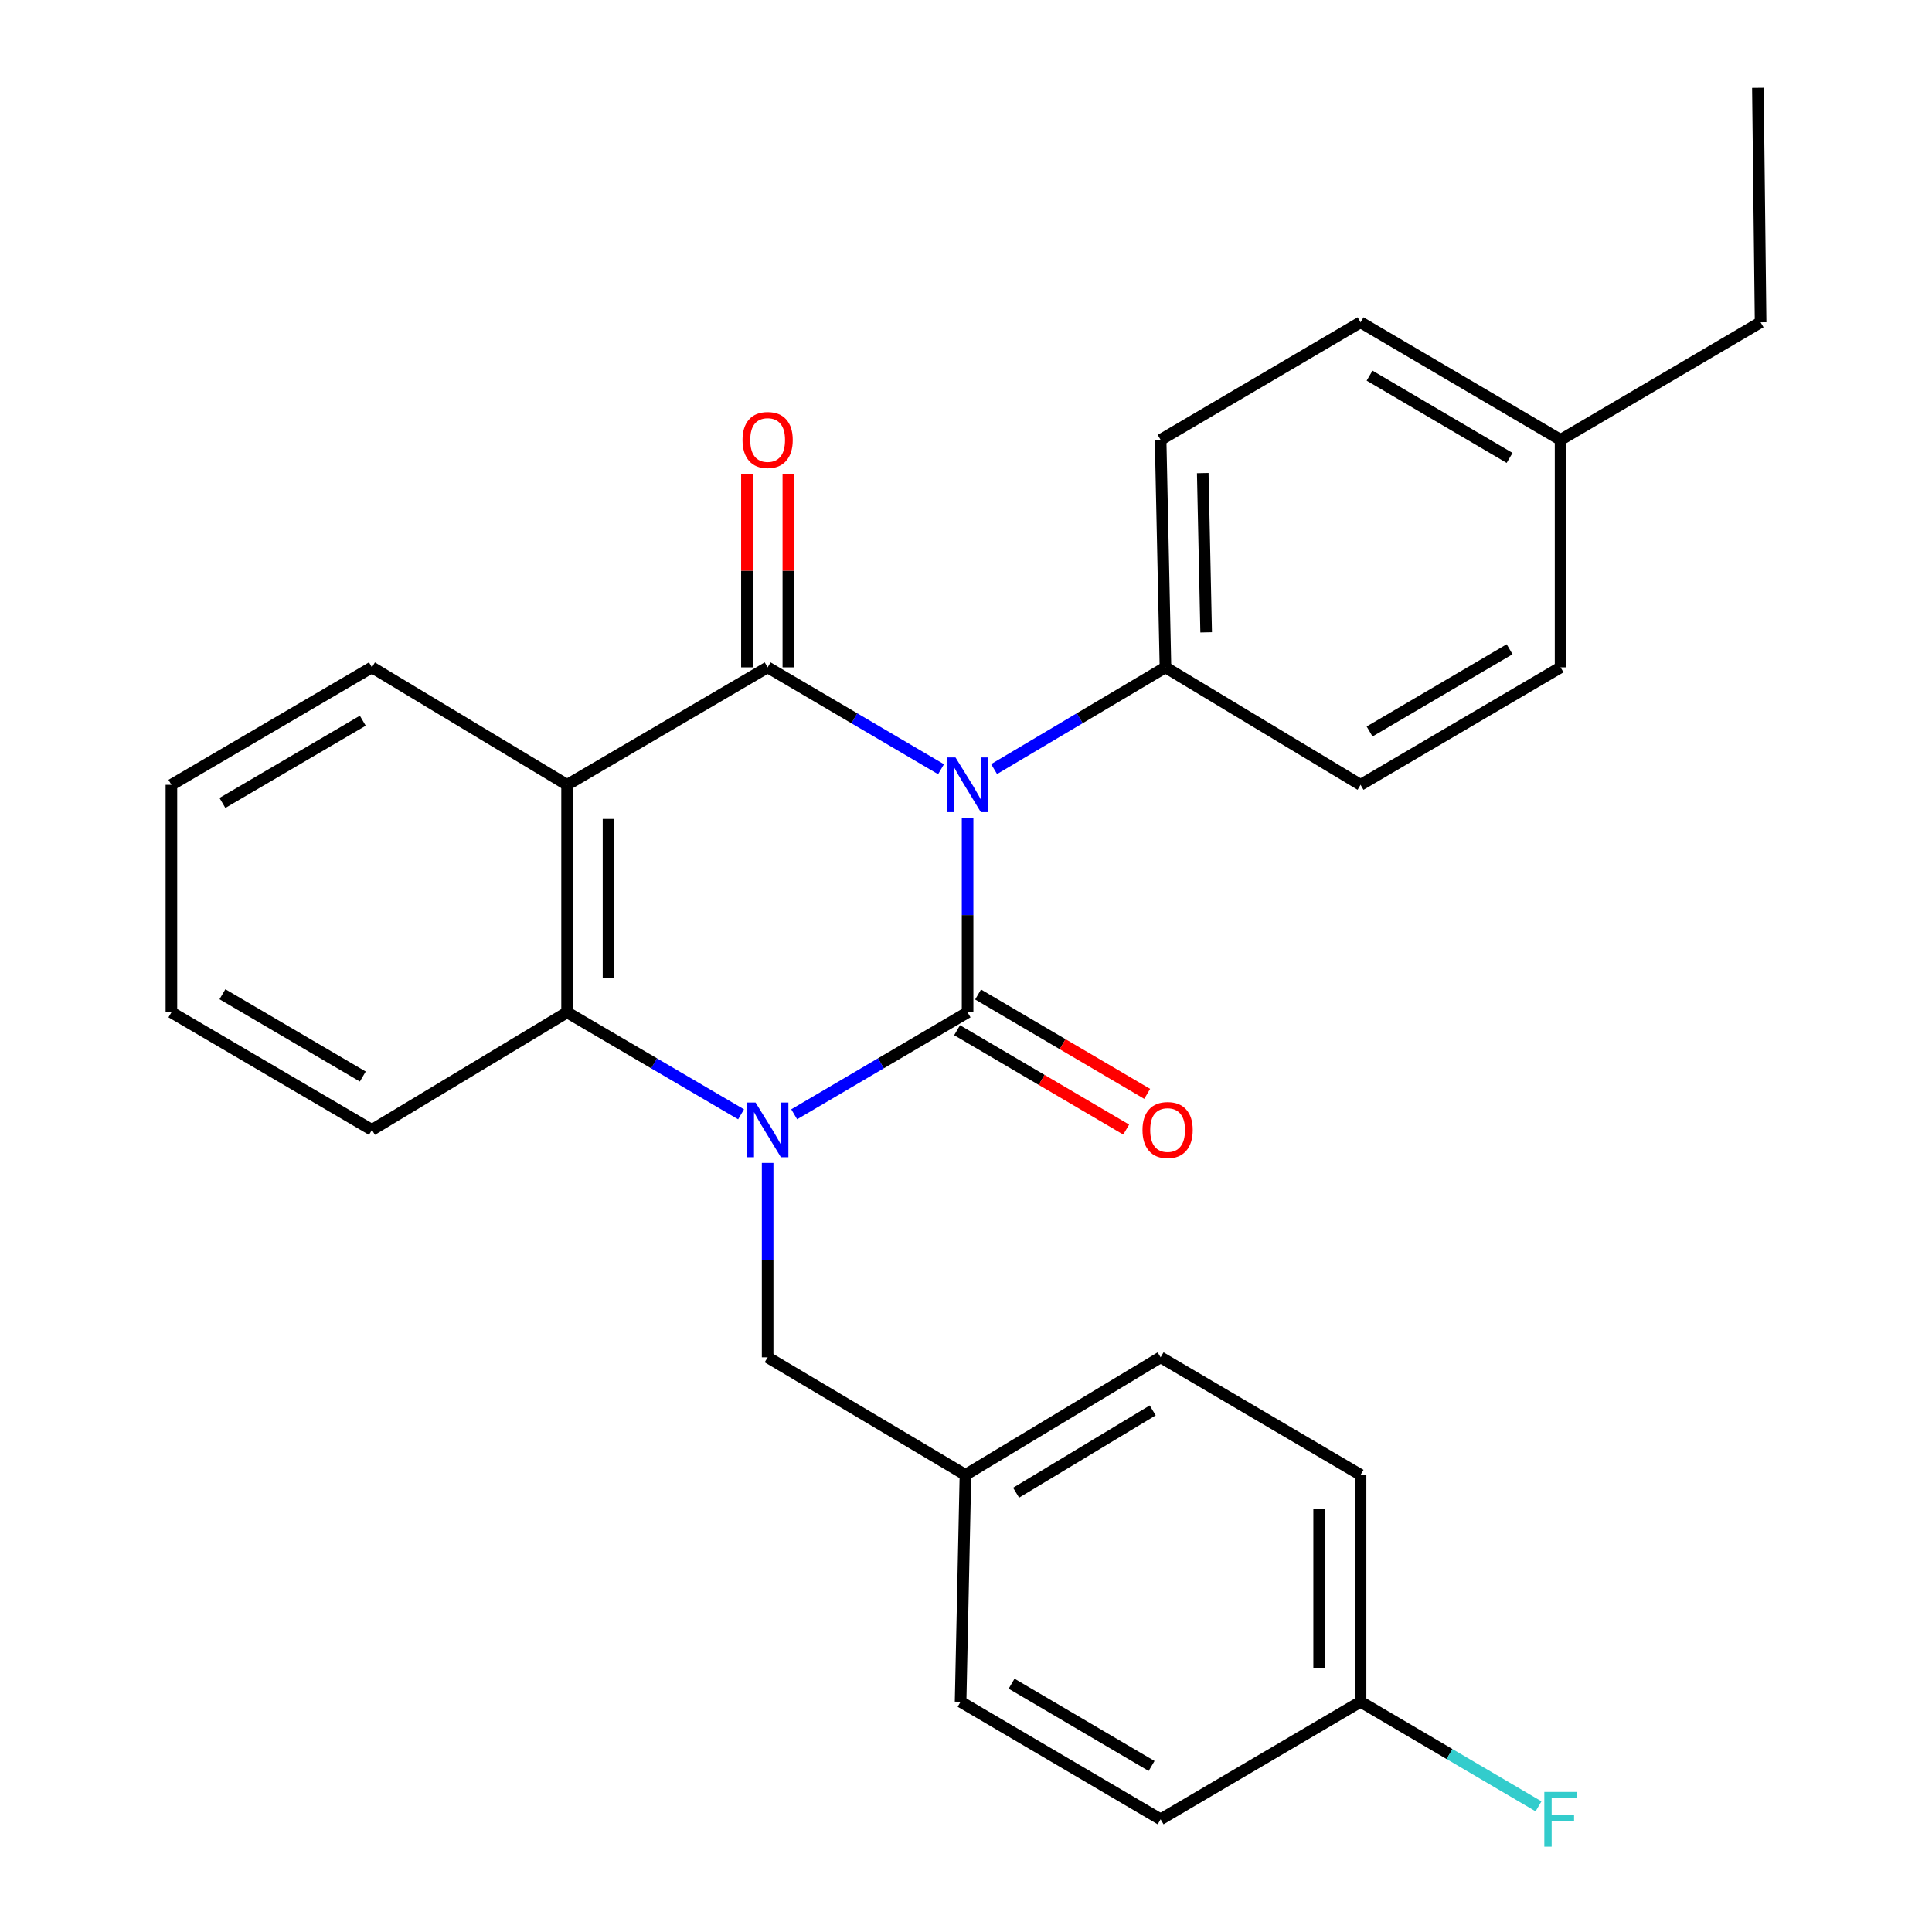 <?xml version='1.0' encoding='iso-8859-1'?>
<svg version='1.1' baseProfile='full'
              xmlns='http://www.w3.org/2000/svg'
                      xmlns:rdkit='http://www.rdkit.org/xml'
                      xmlns:xlink='http://www.w3.org/1999/xlink'
                  xml:space='preserve'
width='1000px' height='1000px' viewBox='0 0 1000 1000'>
<!-- END OF HEADER -->
<rect style='opacity:1.0;fill:#FFFFFF;stroke:none' width='1000' height='1000' x='0' y='0'> </rect>
<path class='bond-0' d='M 500.822,423.327 L 500.822,473.656' style='fill:none;fill-rule:evenodd;stroke:#0000FF;stroke-width:6px;stroke-linecap:butt;stroke-linejoin:miter;stroke-opacity:1' />
<path class='bond-0' d='M 500.822,473.656 L 500.822,523.985' style='fill:none;fill-rule:evenodd;stroke:#000000;stroke-width:6px;stroke-linecap:butt;stroke-linejoin:miter;stroke-opacity:1' />
<path class='bond-2' d='M 487.081,398.149 L 442.205,371.784' style='fill:none;fill-rule:evenodd;stroke:#0000FF;stroke-width:6px;stroke-linecap:butt;stroke-linejoin:miter;stroke-opacity:1' />
<path class='bond-2' d='M 442.205,371.784 L 397.328,345.418' style='fill:none;fill-rule:evenodd;stroke:#000000;stroke-width:6px;stroke-linecap:butt;stroke-linejoin:miter;stroke-opacity:1' />
<path class='bond-5' d='M 514.54,398.079 L 558.891,371.748' style='fill:none;fill-rule:evenodd;stroke:#0000FF;stroke-width:6px;stroke-linecap:butt;stroke-linejoin:miter;stroke-opacity:1' />
<path class='bond-5' d='M 558.891,371.748 L 603.243,345.418' style='fill:none;fill-rule:evenodd;stroke:#000000;stroke-width:6px;stroke-linecap:butt;stroke-linejoin:miter;stroke-opacity:1' />
<path class='bond-1' d='M 500.822,523.985 L 455.946,550.367' style='fill:none;fill-rule:evenodd;stroke:#000000;stroke-width:6px;stroke-linecap:butt;stroke-linejoin:miter;stroke-opacity:1' />
<path class='bond-1' d='M 455.946,550.367 L 411.07,576.748' style='fill:none;fill-rule:evenodd;stroke:#0000FF;stroke-width:6px;stroke-linecap:butt;stroke-linejoin:miter;stroke-opacity:1' />
<path class='bond-7' d='M 495.391,533.227 L 539.154,558.946' style='fill:none;fill-rule:evenodd;stroke:#000000;stroke-width:6px;stroke-linecap:butt;stroke-linejoin:miter;stroke-opacity:1' />
<path class='bond-7' d='M 539.154,558.946 L 582.918,584.664' style='fill:none;fill-rule:evenodd;stroke:#FF0000;stroke-width:6px;stroke-linecap:butt;stroke-linejoin:miter;stroke-opacity:1' />
<path class='bond-7' d='M 506.253,514.743 L 550.017,540.462' style='fill:none;fill-rule:evenodd;stroke:#000000;stroke-width:6px;stroke-linecap:butt;stroke-linejoin:miter;stroke-opacity:1' />
<path class='bond-7' d='M 550.017,540.462 L 593.78,566.18' style='fill:none;fill-rule:evenodd;stroke:#FF0000;stroke-width:6px;stroke-linecap:butt;stroke-linejoin:miter;stroke-opacity:1' />
<path class='bond-6' d='M 397.328,601.929 L 397.328,652.235' style='fill:none;fill-rule:evenodd;stroke:#0000FF;stroke-width:6px;stroke-linecap:butt;stroke-linejoin:miter;stroke-opacity:1' />
<path class='bond-6' d='M 397.328,652.235 L 397.328,702.541' style='fill:none;fill-rule:evenodd;stroke:#000000;stroke-width:6px;stroke-linecap:butt;stroke-linejoin:miter;stroke-opacity:1' />
<path class='bond-27' d='M 383.58,576.768 L 338.553,550.377' style='fill:none;fill-rule:evenodd;stroke:#0000FF;stroke-width:6px;stroke-linecap:butt;stroke-linejoin:miter;stroke-opacity:1' />
<path class='bond-27' d='M 338.553,550.377 L 293.525,523.985' style='fill:none;fill-rule:evenodd;stroke:#000000;stroke-width:6px;stroke-linecap:butt;stroke-linejoin:miter;stroke-opacity:1' />
<path class='bond-3' d='M 397.328,345.418 L 293.525,406.223' style='fill:none;fill-rule:evenodd;stroke:#000000;stroke-width:6px;stroke-linecap:butt;stroke-linejoin:miter;stroke-opacity:1' />
<path class='bond-8' d='M 408.048,345.418 L 408.048,295.394' style='fill:none;fill-rule:evenodd;stroke:#000000;stroke-width:6px;stroke-linecap:butt;stroke-linejoin:miter;stroke-opacity:1' />
<path class='bond-8' d='M 408.048,295.394 L 408.048,245.371' style='fill:none;fill-rule:evenodd;stroke:#FF0000;stroke-width:6px;stroke-linecap:butt;stroke-linejoin:miter;stroke-opacity:1' />
<path class='bond-8' d='M 386.609,345.418 L 386.609,295.394' style='fill:none;fill-rule:evenodd;stroke:#000000;stroke-width:6px;stroke-linecap:butt;stroke-linejoin:miter;stroke-opacity:1' />
<path class='bond-8' d='M 386.609,295.394 L 386.609,245.371' style='fill:none;fill-rule:evenodd;stroke:#FF0000;stroke-width:6px;stroke-linecap:butt;stroke-linejoin:miter;stroke-opacity:1' />
<path class='bond-4' d='M 293.525,406.223 L 293.525,523.985' style='fill:none;fill-rule:evenodd;stroke:#000000;stroke-width:6px;stroke-linecap:butt;stroke-linejoin:miter;stroke-opacity:1' />
<path class='bond-4' d='M 314.965,423.887 L 314.965,506.321' style='fill:none;fill-rule:evenodd;stroke:#000000;stroke-width:6px;stroke-linecap:butt;stroke-linejoin:miter;stroke-opacity:1' />
<path class='bond-12' d='M 293.525,406.223 L 192.509,345.418' style='fill:none;fill-rule:evenodd;stroke:#000000;stroke-width:6px;stroke-linecap:butt;stroke-linejoin:miter;stroke-opacity:1' />
<path class='bond-18' d='M 293.525,523.985 L 192.509,584.826' style='fill:none;fill-rule:evenodd;stroke:#000000;stroke-width:6px;stroke-linecap:butt;stroke-linejoin:miter;stroke-opacity:1' />
<path class='bond-9' d='M 603.243,345.418 L 600.73,227.667' style='fill:none;fill-rule:evenodd;stroke:#000000;stroke-width:6px;stroke-linecap:butt;stroke-linejoin:miter;stroke-opacity:1' />
<path class='bond-9' d='M 624.301,327.298 L 622.542,244.872' style='fill:none;fill-rule:evenodd;stroke:#000000;stroke-width:6px;stroke-linecap:butt;stroke-linejoin:miter;stroke-opacity:1' />
<path class='bond-10' d='M 603.243,345.418 L 704.224,406.223' style='fill:none;fill-rule:evenodd;stroke:#000000;stroke-width:6px;stroke-linecap:butt;stroke-linejoin:miter;stroke-opacity:1' />
<path class='bond-11' d='M 397.328,702.541 L 499.714,763.382' style='fill:none;fill-rule:evenodd;stroke:#000000;stroke-width:6px;stroke-linecap:butt;stroke-linejoin:miter;stroke-opacity:1' />
<path class='bond-14' d='M 600.73,227.667 L 704.224,166.826' style='fill:none;fill-rule:evenodd;stroke:#000000;stroke-width:6px;stroke-linecap:butt;stroke-linejoin:miter;stroke-opacity:1' />
<path class='bond-15' d='M 704.224,406.223 L 807.753,345.418' style='fill:none;fill-rule:evenodd;stroke:#000000;stroke-width:6px;stroke-linecap:butt;stroke-linejoin:miter;stroke-opacity:1' />
<path class='bond-15' d='M 708.895,378.615 L 781.366,336.052' style='fill:none;fill-rule:evenodd;stroke:#000000;stroke-width:6px;stroke-linecap:butt;stroke-linejoin:miter;stroke-opacity:1' />
<path class='bond-19' d='M 499.714,763.382 L 497.201,880.835' style='fill:none;fill-rule:evenodd;stroke:#000000;stroke-width:6px;stroke-linecap:butt;stroke-linejoin:miter;stroke-opacity:1' />
<path class='bond-20' d='M 499.714,763.382 L 600.73,702.541' style='fill:none;fill-rule:evenodd;stroke:#000000;stroke-width:6px;stroke-linecap:butt;stroke-linejoin:miter;stroke-opacity:1' />
<path class='bond-20' d='M 525.928,772.621 L 596.639,730.033' style='fill:none;fill-rule:evenodd;stroke:#000000;stroke-width:6px;stroke-linecap:butt;stroke-linejoin:miter;stroke-opacity:1' />
<path class='bond-24' d='M 192.509,345.418 L 88.718,406.223' style='fill:none;fill-rule:evenodd;stroke:#000000;stroke-width:6px;stroke-linecap:butt;stroke-linejoin:miter;stroke-opacity:1' />
<path class='bond-24' d='M 187.778,373.037 L 115.124,415.601' style='fill:none;fill-rule:evenodd;stroke:#000000;stroke-width:6px;stroke-linecap:butt;stroke-linejoin:miter;stroke-opacity:1' />
<path class='bond-13' d='M 704.224,880.835 L 704.224,763.382' style='fill:none;fill-rule:evenodd;stroke:#000000;stroke-width:6px;stroke-linecap:butt;stroke-linejoin:miter;stroke-opacity:1' />
<path class='bond-13' d='M 682.784,863.217 L 682.784,781' style='fill:none;fill-rule:evenodd;stroke:#000000;stroke-width:6px;stroke-linecap:butt;stroke-linejoin:miter;stroke-opacity:1' />
<path class='bond-17' d='M 704.224,880.835 L 750.277,907.899' style='fill:none;fill-rule:evenodd;stroke:#000000;stroke-width:6px;stroke-linecap:butt;stroke-linejoin:miter;stroke-opacity:1' />
<path class='bond-17' d='M 750.277,907.899 L 796.331,934.963' style='fill:none;fill-rule:evenodd;stroke:#33CCCC;stroke-width:6px;stroke-linecap:butt;stroke-linejoin:miter;stroke-opacity:1' />
<path class='bond-30' d='M 704.224,880.835 L 600.73,941.675' style='fill:none;fill-rule:evenodd;stroke:#000000;stroke-width:6px;stroke-linecap:butt;stroke-linejoin:miter;stroke-opacity:1' />
<path class='bond-28' d='M 704.224,166.826 L 807.753,227.667' style='fill:none;fill-rule:evenodd;stroke:#000000;stroke-width:6px;stroke-linecap:butt;stroke-linejoin:miter;stroke-opacity:1' />
<path class='bond-28' d='M 708.891,194.436 L 781.361,237.025' style='fill:none;fill-rule:evenodd;stroke:#000000;stroke-width:6px;stroke-linecap:butt;stroke-linejoin:miter;stroke-opacity:1' />
<path class='bond-16' d='M 807.753,345.418 L 807.753,227.667' style='fill:none;fill-rule:evenodd;stroke:#000000;stroke-width:6px;stroke-linecap:butt;stroke-linejoin:miter;stroke-opacity:1' />
<path class='bond-23' d='M 807.753,227.667 L 911.282,166.826' style='fill:none;fill-rule:evenodd;stroke:#000000;stroke-width:6px;stroke-linecap:butt;stroke-linejoin:miter;stroke-opacity:1' />
<path class='bond-29' d='M 192.509,584.826 L 88.718,523.985' style='fill:none;fill-rule:evenodd;stroke:#000000;stroke-width:6px;stroke-linecap:butt;stroke-linejoin:miter;stroke-opacity:1' />
<path class='bond-29' d='M 187.783,557.204 L 115.129,514.615' style='fill:none;fill-rule:evenodd;stroke:#000000;stroke-width:6px;stroke-linecap:butt;stroke-linejoin:miter;stroke-opacity:1' />
<path class='bond-22' d='M 497.201,880.835 L 600.73,941.675' style='fill:none;fill-rule:evenodd;stroke:#000000;stroke-width:6px;stroke-linecap:butt;stroke-linejoin:miter;stroke-opacity:1' />
<path class='bond-22' d='M 523.593,871.477 L 596.063,914.065' style='fill:none;fill-rule:evenodd;stroke:#000000;stroke-width:6px;stroke-linecap:butt;stroke-linejoin:miter;stroke-opacity:1' />
<path class='bond-21' d='M 600.73,702.541 L 704.224,763.382' style='fill:none;fill-rule:evenodd;stroke:#000000;stroke-width:6px;stroke-linecap:butt;stroke-linejoin:miter;stroke-opacity:1' />
<path class='bond-26' d='M 911.282,166.826 L 909.877,45.455' style='fill:none;fill-rule:evenodd;stroke:#000000;stroke-width:6px;stroke-linecap:butt;stroke-linejoin:miter;stroke-opacity:1' />
<path class='bond-25' d='M 88.718,406.223 L 88.718,523.985' style='fill:none;fill-rule:evenodd;stroke:#000000;stroke-width:6px;stroke-linecap:butt;stroke-linejoin:miter;stroke-opacity:1' />
<path  class='atom-0' d='M 494.562 392.063
L 503.842 407.063
Q 504.762 408.543, 506.242 411.223
Q 507.722 413.903, 507.802 414.063
L 507.802 392.063
L 511.562 392.063
L 511.562 420.383
L 507.682 420.383
L 497.722 403.983
Q 496.562 402.063, 495.322 399.863
Q 494.122 397.663, 493.762 396.983
L 493.762 420.383
L 490.082 420.383
L 490.082 392.063
L 494.562 392.063
' fill='#0000FF'/>
<path  class='atom-2' d='M 391.068 570.666
L 400.348 585.666
Q 401.268 587.146, 402.748 589.826
Q 404.228 592.506, 404.308 592.666
L 404.308 570.666
L 408.068 570.666
L 408.068 598.986
L 404.188 598.986
L 394.228 582.586
Q 393.068 580.666, 391.828 578.466
Q 390.628 576.266, 390.268 575.586
L 390.268 598.986
L 386.588 598.986
L 386.588 570.666
L 391.068 570.666
' fill='#0000FF'/>
<path  class='atom-8' d='M 591.351 584.906
Q 591.351 578.106, 594.711 574.306
Q 598.071 570.506, 604.351 570.506
Q 610.631 570.506, 613.991 574.306
Q 617.351 578.106, 617.351 584.906
Q 617.351 591.786, 613.951 595.706
Q 610.551 599.586, 604.351 599.586
Q 598.111 599.586, 594.711 595.706
Q 591.351 591.826, 591.351 584.906
M 604.351 596.386
Q 608.671 596.386, 610.991 593.506
Q 613.351 590.586, 613.351 584.906
Q 613.351 579.346, 610.991 576.546
Q 608.671 573.706, 604.351 573.706
Q 600.031 573.706, 597.671 576.506
Q 595.351 579.306, 595.351 584.906
Q 595.351 590.626, 597.671 593.506
Q 600.031 596.386, 604.351 596.386
' fill='#FF0000'/>
<path  class='atom-9' d='M 384.328 227.747
Q 384.328 220.947, 387.688 217.147
Q 391.048 213.347, 397.328 213.347
Q 403.608 213.347, 406.968 217.147
Q 410.328 220.947, 410.328 227.747
Q 410.328 234.627, 406.928 238.547
Q 403.528 242.427, 397.328 242.427
Q 391.088 242.427, 387.688 238.547
Q 384.328 234.667, 384.328 227.747
M 397.328 239.227
Q 401.648 239.227, 403.968 236.347
Q 406.328 233.427, 406.328 227.747
Q 406.328 222.187, 403.968 219.387
Q 401.648 216.547, 397.328 216.547
Q 393.008 216.547, 390.648 219.347
Q 388.328 222.147, 388.328 227.747
Q 388.328 233.467, 390.648 236.347
Q 393.008 239.227, 397.328 239.227
' fill='#FF0000'/>
<path  class='atom-18' d='M 799.333 927.515
L 816.173 927.515
L 816.173 930.755
L 803.133 930.755
L 803.133 939.355
L 814.733 939.355
L 814.733 942.635
L 803.133 942.635
L 803.133 955.835
L 799.333 955.835
L 799.333 927.515
' fill='#33CCCC'/>
</svg>
